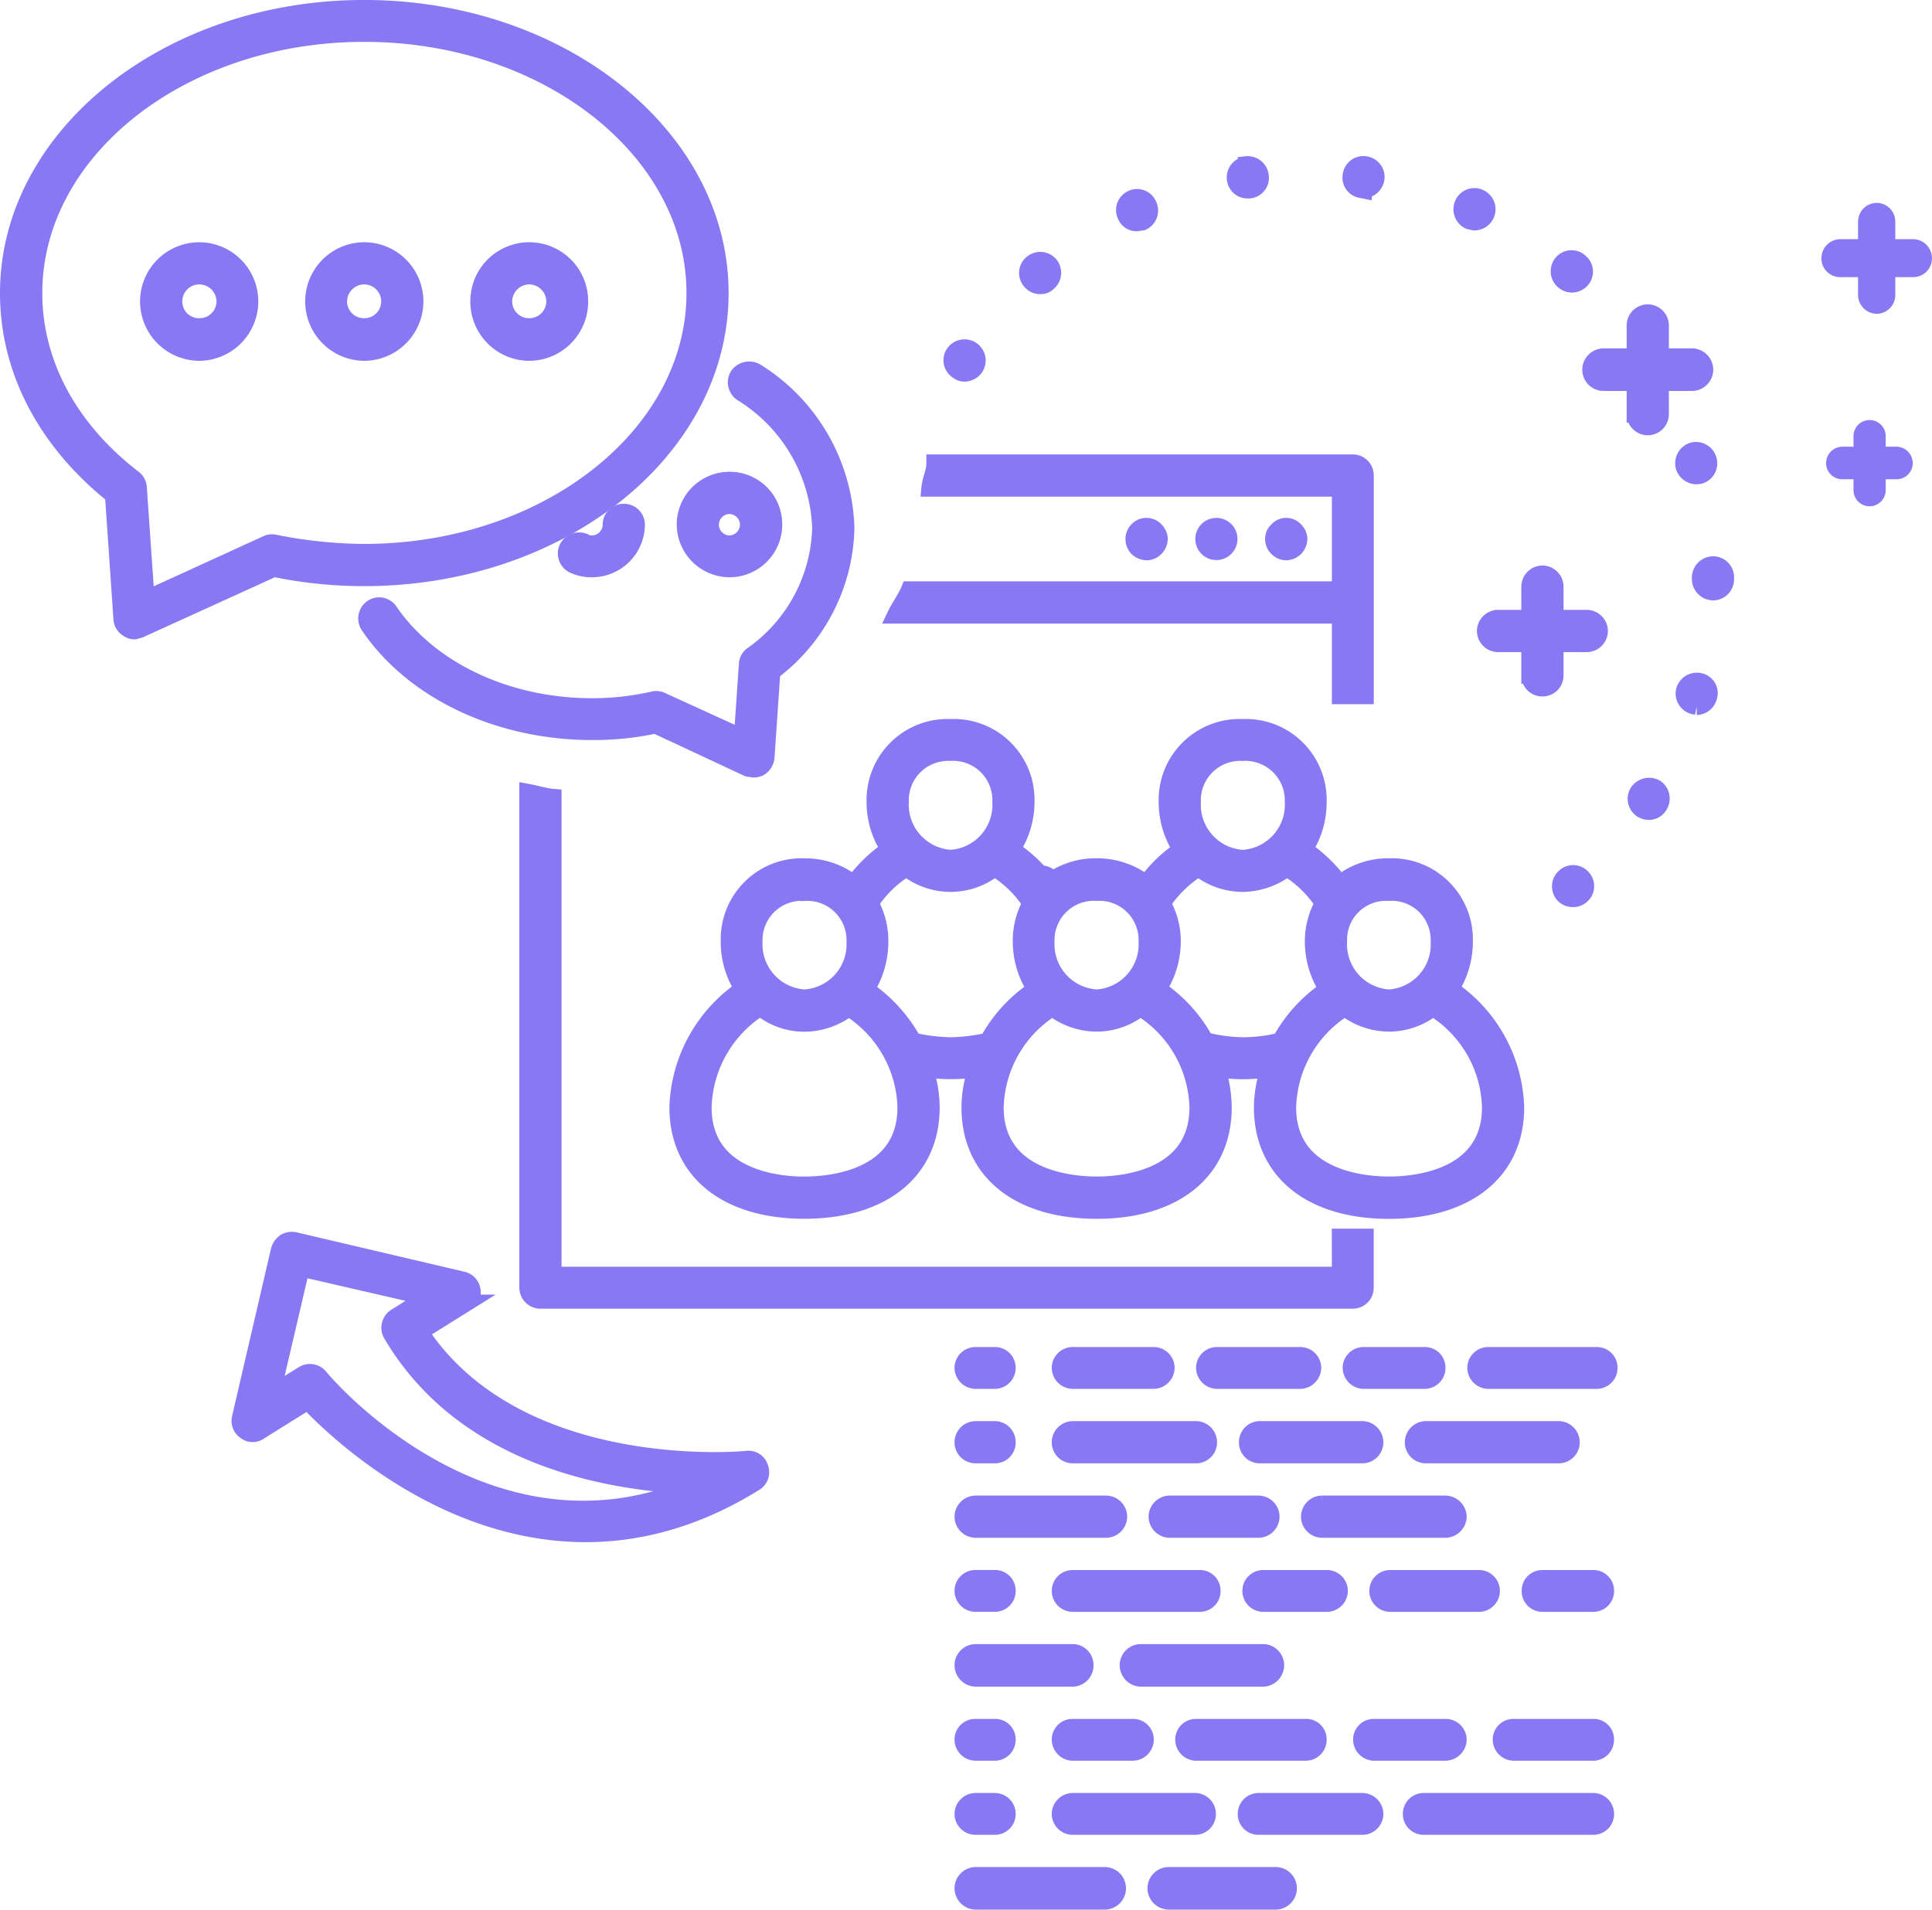 <svg xmlns="http://www.w3.org/2000/svg" width="115.333" height="114.02" viewBox="0 0 115.333 114.02"><defs><style>.a{fill:#8878f3;stroke:#8878f3;}</style></defs><g transform="translate(0.5 0.5)"><g transform="translate(39.961 42.932)"><path class="a" d="M27.742,93.716a5.174,5.174,0,0,0,.829-2.833,4.344,4.344,0,0,0-4.514-4.468,4.591,4.591,0,0,0-2.925,1.013,8.945,8.945,0,0,0-2.119-2.05,5.118,5.118,0,0,0,.829-2.833A4.325,4.325,0,0,0,15.328,78.1a4.339,4.339,0,0,0-4.514,4.445,5.211,5.211,0,0,0,.852,2.856,7.967,7.967,0,0,0-2.1,2.027,4.7,4.7,0,0,0-2.948-1.013,4.575,4.575,0,0,0-2.925.99,8.532,8.532,0,0,0-2.142-2.027,5.135,5.135,0,0,0,.852-2.833A4.325,4.325,0,0,0-2.108,78.1a4.339,4.339,0,0,0-4.514,4.445,5.077,5.077,0,0,0,.852,2.833,8.533,8.533,0,0,0-2.119,2.05,4.656,4.656,0,0,0-2.948-1.013,4.338,4.338,0,0,0-4.491,4.468,5.174,5.174,0,0,0,.829,2.833,8.865,8.865,0,0,0-3.893,7.071c0,3.8,2.9,6.15,7.555,6.15,4.676,0,7.578-2.349,7.578-6.15a7.329,7.329,0,0,0-.392-2.3,10.785,10.785,0,0,0,1.543.115c.553,0,1.036-.046,1.543-.092a7.19,7.19,0,0,0-.392,2.28c0,3.8,2.9,6.15,7.578,6.15,4.653,0,7.555-2.349,7.555-6.15a8.142,8.142,0,0,0-.368-2.3,10.713,10.713,0,0,0,1.52.115c.553,0,1.059-.046,1.566-.092a7.191,7.191,0,0,0-.392,2.28c0,3.8,2.9,6.15,7.555,6.15,4.676,0,7.578-2.349,7.578-6.15A8.865,8.865,0,0,0,27.742,93.716Zm-3.685-5.758a2.824,2.824,0,0,1,2.994,2.925,3.186,3.186,0,0,1-2.994,3.363,3.2,3.2,0,0,1-2.994-3.363A2.824,2.824,0,0,1,24.057,87.958ZM15.328,79.6a2.861,2.861,0,0,1,3.017,2.948,3.2,3.2,0,0,1-3.017,3.363,3.2,3.2,0,0,1-2.994-3.363A2.854,2.854,0,0,1,15.328,79.6ZM6.621,87.958a2.836,2.836,0,0,1,2.994,2.925,3.2,3.2,0,0,1-2.994,3.363A3.2,3.2,0,0,1,3.6,90.883,2.843,2.843,0,0,1,6.621,87.958ZM-2.108,79.6A2.842,2.842,0,0,1,.886,82.545a3.186,3.186,0,0,1-2.994,3.363A3.2,3.2,0,0,1-5.1,82.545,2.854,2.854,0,0,1-2.108,79.6Zm-8.729,8.361A2.842,2.842,0,0,1-7.82,90.883a3.2,3.2,0,0,1-3.017,3.363,3.2,3.2,0,0,1-2.994-3.363A2.836,2.836,0,0,1-10.837,87.958Zm0,17.459c-1.4,0-6.035-.323-6.035-4.63a7.257,7.257,0,0,1,3.409-5.965,4.119,4.119,0,0,0,2.626.944,4.348,4.348,0,0,0,2.649-.921,7.217,7.217,0,0,1,3.409,5.942C-4.78,105.094-9.409,105.417-10.837,105.417ZM-2.108,97.1a10.885,10.885,0,0,1-2.234-.276,9.046,9.046,0,0,0-2.81-3.086,5.251,5.251,0,0,0,.829-2.856A4.589,4.589,0,0,0-6.9,88.6a6.716,6.716,0,0,1,2.165-2.1,4.232,4.232,0,0,0,2.626.921,4.232,4.232,0,0,0,2.626-.921,6.725,6.725,0,0,1,2.165,2.1,4.589,4.589,0,0,0-.576,2.28,5.269,5.269,0,0,0,.852,2.856A8.672,8.672,0,0,0,.126,96.825,10.886,10.886,0,0,1-2.108,97.1Zm8.729,8.315c-1.428,0-6.058-.323-6.058-4.63a7.217,7.217,0,0,1,3.409-5.942,4.348,4.348,0,0,0,2.649.921,4.217,4.217,0,0,0,2.6-.921,7.186,7.186,0,0,1,3.432,5.942C12.656,105.094,8.026,105.417,6.621,105.417ZM15.328,97.1a9.909,9.909,0,0,1-2.234-.3,8.8,8.8,0,0,0-2.81-3.086,5.193,5.193,0,0,0,.852-2.833,4.6,4.6,0,0,0-.6-2.28,6.953,6.953,0,0,1,2.165-2.1,4.282,4.282,0,0,0,2.626.921,4.444,4.444,0,0,0,2.649-.921,6.954,6.954,0,0,1,2.165,2.1,4.6,4.6,0,0,0-.6,2.28,5.21,5.21,0,0,0,.852,2.856,8.821,8.821,0,0,0-2.81,3.086A9.51,9.51,0,0,1,15.328,97.1Zm8.729,8.315c-1.4,0-6.035-.323-6.035-4.63a7.217,7.217,0,0,1,3.409-5.942,4.333,4.333,0,0,0,2.626.921,4.233,4.233,0,0,0,2.626-.921,7.186,7.186,0,0,1,3.432,5.942C30.114,105.094,25.485,105.417,24.057,105.417Z" transform="translate(18.392 -78.1)"/></g><g transform="translate(75.524 30.921)"><path class="a" d="M-16.618,77.82a.654.654,0,0,0-.23.507.715.715,0,0,0,.23.553.75.75,0,0,0,.53.23.794.794,0,0,0,.53-.23.8.8,0,0,0,.23-.553.74.74,0,0,0-.23-.507A.7.7,0,0,0-16.618,77.82Z" transform="translate(16.848 -77.578)"/></g><g transform="translate(71.355 30.922)"><circle class="a" cx="0.759" cy="0.759" r="0.759"/></g><g transform="translate(67.186 30.921)"><path class="a" d="M-17,77.82a.715.715,0,0,0-.207.507A.785.785,0,0,0-17,78.88a.85.85,0,0,0,.553.23.75.75,0,0,0,.53-.23.8.8,0,0,0,.23-.553.74.74,0,0,0-.23-.507A.727.727,0,0,0-17,77.82Z" transform="translate(17.21 -77.578)"/></g><g transform="translate(56.982 80.429)"><path class="a" d="M-16.893,81.225h1.129a.752.752,0,0,0,.76-.76.733.733,0,0,0-.76-.737h-1.129a.747.747,0,0,0-.76.737A.767.767,0,0,0-16.893,81.225Z" transform="translate(17.653 -79.728)"/><g transform="translate(0 4.422)"><path class="a" d="M-16.893,81.44h1.129a.738.738,0,0,0,.76-.76.752.752,0,0,0-.76-.76h-1.129a.767.767,0,0,0-.76.76A.752.752,0,0,0-16.893,81.44Z" transform="translate(17.653 -79.92)"/></g><g transform="translate(0 13.313)"><path class="a" d="M-16.893,81.8h1.129a.738.738,0,0,0,.76-.76.733.733,0,0,0-.76-.737h-1.129a.747.747,0,0,0-.76.737A.752.752,0,0,0-16.893,81.8Z" transform="translate(17.653 -80.306)"/></g><g transform="translate(0 22.203)"><path class="a" d="M-16.893,82.189h1.129a.752.752,0,0,0,.76-.76.72.72,0,0,0-.76-.737h-1.129a.733.733,0,0,0-.76.737A.767.767,0,0,0-16.893,82.189Z" transform="translate(17.653 -80.692)"/></g><g transform="translate(0 26.626)"><path class="a" d="M-16.893,82.381h1.129a.738.738,0,0,0,.76-.76.747.747,0,0,0-.76-.737h-1.129a.762.762,0,0,0-.76.737A.752.752,0,0,0-16.893,82.381Z" transform="translate(17.653 -80.884)"/></g><g transform="translate(26.879 4.422)"><path class="a" d="M-7.043,80.68a.767.767,0,0,0-.76-.76h-7.9a.772.772,0,0,0-.783.76.758.758,0,0,0,.783.76h7.9A.752.752,0,0,0-7.043,80.68Z" transform="translate(16.486 -79.92)"/></g><g transform="translate(5.804 26.626)"><path class="a" d="M-16.641,82.381h7.278a.738.738,0,0,0,.76-.76.747.747,0,0,0-.76-.737h-7.278a.762.762,0,0,0-.76.737A.752.752,0,0,0-16.641,82.381Z" transform="translate(17.401 -80.884)"/></g><g transform="translate(0 17.735)"><path class="a" d="M-16.893,82.041h5.8a.768.768,0,0,0,.737-.783.747.747,0,0,0-.737-.76h-5.8a.767.767,0,0,0-.76.76A.787.787,0,0,0-16.893,82.041Z" transform="translate(17.653 -80.498)"/></g><g transform="translate(9.858 17.735)"><path class="a" d="M-16.465,82.041h7.3a.787.787,0,0,0,.76-.783.767.767,0,0,0-.76-.76h-7.3a.767.767,0,0,0-.76.76A.787.787,0,0,0-16.465,82.041Z" transform="translate(17.225 -80.498)"/></g><g transform="translate(11.585 8.868)"><path class="a" d="M-17.15,80.873a.772.772,0,0,0,.783.76h5.274a.767.767,0,0,0,.76-.76.767.767,0,0,0-.76-.76h-5.274A.772.772,0,0,0-17.15,80.873Z" transform="translate(17.15 -80.113)"/></g><g transform="translate(14.418)"><path class="a" d="M-16.267,81.225h4.929a.772.772,0,0,0,.783-.76.753.753,0,0,0-.783-.737h-4.929a.747.747,0,0,0-.76.737A.767.767,0,0,0-16.267,81.225Z" transform="translate(17.027 -79.728)"/></g><g transform="translate(5.804)"><path class="a" d="M-16.641,81.225h4.814a.767.767,0,0,0,.76-.76.747.747,0,0,0-.76-.737h-4.814a.747.747,0,0,0-.76.737A.767.767,0,0,0-16.641,81.225Z" transform="translate(17.401 -79.728)"/></g><g transform="translate(5.804 4.422)"><path class="a" d="M-16.641,81.44h7.347a.752.752,0,0,0,.76-.76.767.767,0,0,0-.76-.76h-7.347a.767.767,0,0,0-.76.76A.752.752,0,0,0-16.641,81.44Z" transform="translate(17.401 -79.92)"/></g><g transform="translate(16.975 4.422)"><path class="a" d="M-10.052,79.92h-6.1a.752.752,0,0,0-.76.76.738.738,0,0,0,.76.76h6.1a.752.752,0,0,0,.76-.76A.767.767,0,0,0-10.052,79.92Z" transform="translate(16.916 -79.92)"/></g><g transform="translate(5.804 13.313)"><path class="a" d="M-17.4,81.043a.752.752,0,0,0,.76.76h7.578a.733.733,0,0,0,.737-.76.728.728,0,0,0-.737-.737h-7.578A.747.747,0,0,0-17.4,81.043Z" transform="translate(17.401 -80.306)"/></g><g transform="translate(17.182 13.313)"><path class="a" d="M-11.61,81.043a.753.753,0,0,0-.783-.737h-3.754a.747.747,0,0,0-.76.737.752.752,0,0,0,.76.76h3.754A.758.758,0,0,0-11.61,81.043Z" transform="translate(16.907 -80.306)"/></g><g transform="translate(24.76 13.313)"><path class="a" d="M-9.783,81.043a.747.747,0,0,0-.76-.737h-5.274a.747.747,0,0,0-.76.737.752.752,0,0,0,.76.76h5.274A.752.752,0,0,0-9.783,81.043Z" transform="translate(16.578 -80.306)"/></g><g transform="translate(33.858 13.313)"><path class="a" d="M-12.429,80.306h-3.017a.728.728,0,0,0-.737.737.733.733,0,0,0,.737.76h3.017a.738.738,0,0,0,.76-.76A.733.733,0,0,0-12.429,80.306Z" transform="translate(16.183 -80.306)"/></g><g transform="translate(16.906 26.626)"><path class="a" d="M-9.986,80.884h-6.173a.747.747,0,0,0-.76.737.738.738,0,0,0,.76.76h6.173a.752.752,0,0,0,.76-.76A.762.762,0,0,0-9.986,80.884Z" transform="translate(16.919 -80.884)"/></g><g transform="translate(26.764 26.626)"><path class="a" d="M-5.643,80.884H-15.754a.742.742,0,0,0-.737.737.733.733,0,0,0,.737.76H-5.643a.738.738,0,0,0,.76-.76A.747.747,0,0,0-5.643,80.884Z" transform="translate(16.491 -80.884)"/></g><g transform="translate(0 8.868)"><path class="a" d="M-16.893,81.633h7.785a.767.767,0,0,0,.76-.76.767.767,0,0,0-.76-.76h-7.785a.767.767,0,0,0-.76.76A.767.767,0,0,0-16.893,81.633Z" transform="translate(17.653 -80.113)"/></g><g transform="translate(20.683 8.868)"><path class="a" d="M-16.755,80.873a.767.767,0,0,0,.76.76h7.347a.787.787,0,0,0,.783-.76.787.787,0,0,0-.783-.76h-7.347A.767.767,0,0,0-16.755,80.873Z" transform="translate(16.755 -80.113)"/></g><g transform="translate(5.804 22.203)"><path class="a" d="M-17.4,81.429a.767.767,0,0,0,.76.76h3.57a.767.767,0,0,0,.76-.76.733.733,0,0,0-.76-.737h-3.57A.733.733,0,0,0-17.4,81.429Z" transform="translate(17.401 -80.692)"/></g><g transform="translate(13.175 22.203)"><path class="a" d="M-16.321,80.692a.733.733,0,0,0-.76.737.767.767,0,0,0,.76.76H-9.78a.747.747,0,0,0,.737-.76.714.714,0,0,0-.737-.737Z" transform="translate(17.081 -80.692)"/></g><g transform="translate(23.793 22.203)"><path class="a" d="M-15.86,80.692a.733.733,0,0,0-.76.737.767.767,0,0,0,.76.76h4.238a.787.787,0,0,0,.783-.76.753.753,0,0,0-.783-.737Z" transform="translate(16.62 -80.692)"/></g><g transform="translate(32.13 22.203)"><path class="a" d="M-10.776,80.692H-15.5a.733.733,0,0,0-.76.737.767.767,0,0,0,.76.76h4.722a.752.752,0,0,0,.76-.76A.72.72,0,0,0-10.776,80.692Z" transform="translate(16.258 -80.692)"/></g><g transform="translate(0 31.048)"><path class="a" d="M-16.893,82.619h7.716a.782.782,0,0,0,.76-.76.772.772,0,0,0-.76-.783h-7.716a.772.772,0,0,0-.76.783A.782.782,0,0,0-16.893,82.619Z" transform="translate(17.653 -81.076)"/></g><g transform="translate(11.516 31.048)"><path class="a" d="M-9.99,81.076h-6.38a.777.777,0,0,0-.783.783.787.787,0,0,0,.783.76h6.38a.782.782,0,0,0,.76-.76A.772.772,0,0,0-9.99,81.076Z" transform="translate(17.153 -81.076)"/></g><g transform="translate(23.171)"><path class="a" d="M-15.887,81.225h3.639a.747.747,0,0,0,.737-.76.728.728,0,0,0-.737-.737h-3.639a.747.747,0,0,0-.76.737A.767.767,0,0,0-15.887,81.225Z" transform="translate(16.647 -79.728)"/></g><g transform="translate(30.61)"><path class="a" d="M-15.564,81.225h6.472a.747.747,0,0,0,.737-.76.728.728,0,0,0-.737-.737h-6.472a.747.747,0,0,0-.76.737A.767.767,0,0,0-15.564,81.225Z" transform="translate(16.324 -79.728)"/></g></g><g transform="translate(21.386 21.586)"><path class="a" d="M4.053,77.284a.818.818,0,0,0-1.06.207.772.772,0,0,0,.207,1.06,9.867,9.867,0,0,1,4.7,8.061,9.584,9.584,0,0,1-4.1,7.6.721.721,0,0,0-.276.553l-.3,4.353L-1.567,96.93a.72.72,0,0,0-.484-.069,16.43,16.43,0,0,1-3.685.415c-5.09,0-9.7-2.188-12.092-5.689a.744.744,0,0,0-1.036-.207.767.767,0,0,0-.207,1.059c2.649,3.916,7.762,6.334,13.336,6.334a17.389,17.389,0,0,0,3.777-.391l5.528,2.58.322.046a.757.757,0,0,0,.392-.092.843.843,0,0,0,.369-.622L5,95.2a11.018,11.018,0,0,0,4.422-8.591A11.389,11.389,0,0,0,4.053,77.284Z" transform="translate(19.198 -77.173)"/></g><g transform="translate(33.302 30.08)"><path class="a" d="M-16.006,78.279a1.15,1.15,0,0,1-1.129,1.152.81.81,0,0,1-.461-.115.78.78,0,0,0-1.013.369A.76.76,0,0,0-18.24,80.7a2.575,2.575,0,0,0,1.106.23,2.664,2.664,0,0,0,2.649-2.649.747.747,0,0,0-.76-.737A.747.747,0,0,0-16.006,78.279Z" transform="translate(18.681 -77.542)"/></g><g transform="translate(40.399 28.169)"><path class="a" d="M-18.373,80.108a2.664,2.664,0,0,0,2.649,2.649,2.649,2.649,0,0,0,2.649-2.649,2.635,2.635,0,0,0-2.649-2.649A2.649,2.649,0,0,0-18.373,80.108Zm2.649-1.129A1.146,1.146,0,0,1-14.6,80.108a1.15,1.15,0,0,1-1.129,1.152,1.15,1.15,0,0,1-1.129-1.152A1.145,1.145,0,0,1-15.724,78.979Z" transform="translate(18.373 -77.459)"/></g><path class="a" d="M22.368,93.234c0-9.374-9.535-17-21.259-17-11.7,0-21.236,7.624-21.236,17,0,4.583,2.234,8.845,6.265,12.069l.507,7.393a.732.732,0,0,0,.392.6.638.638,0,0,0,.369.115l.322-.092,7.992-3.639a26.421,26.421,0,0,0,5.39.553C12.833,110.232,22.368,102.631,22.368,93.234ZM1.109,108.712a27.632,27.632,0,0,1-5.321-.553.707.707,0,0,0-.484.046L-11.9,111.5l-.461-6.633a.721.721,0,0,0-.276-.553c-3.846-2.948-5.965-6.887-5.965-11.079,0-8.545,8.845-15.5,19.716-15.5s19.739,6.956,19.739,15.5C20.848,101.756,11.98,108.712,1.109,108.712Z" transform="translate(20.127 -76.236)"/><g transform="translate(18.219 14.464)"><path class="a" d="M-16.319,76.864a3.033,3.033,0,0,0-3.017,3.04,3.047,3.047,0,0,0,3.017,3.04,3.052,3.052,0,0,0,3.04-3.04A3.037,3.037,0,0,0-16.319,76.864Zm0,4.537a1.514,1.514,0,0,1-1.52-1.5,1.534,1.534,0,0,1,1.52-1.52A1.519,1.519,0,0,1-14.8,79.9,1.5,1.5,0,0,1-16.319,81.4Z" transform="translate(19.336 -76.864)"/></g><g transform="translate(8.361 14.464)"><path class="a" d="M-16.724,76.864a3.037,3.037,0,0,0-3.04,3.04,3.052,3.052,0,0,0,3.04,3.04,3.047,3.047,0,0,0,3.017-3.04A3.033,3.033,0,0,0-16.724,76.864Zm0,4.537a1.5,1.5,0,0,1-1.52-1.5,1.519,1.519,0,0,1,1.52-1.52A1.534,1.534,0,0,1-15.2,79.9,1.514,1.514,0,0,1-16.724,81.4Z" transform="translate(19.764 -76.864)"/></g><g transform="translate(28.077 14.464)"><path class="a" d="M-15.891,76.864a3.018,3.018,0,0,0-3.017,3.04,3.032,3.032,0,0,0,3.017,3.04,3.032,3.032,0,0,0,3.017-3.04A3.018,3.018,0,0,0-15.891,76.864Zm0,4.537a1.514,1.514,0,0,1-1.52-1.5,1.534,1.534,0,0,1,1.52-1.52,1.534,1.534,0,0,1,1.52,1.52A1.514,1.514,0,0,1-15.891,81.4Z" transform="translate(18.908 -76.864)"/></g><g transform="translate(31.002 27.132)"><path class="a" d="M29.725,107.1H-17.261V78.567c-.53-.046-1.013-.207-1.52-.3v29.6a.762.762,0,0,0,.76.737H30.462a.747.747,0,0,0,.76-.737v-3.04h-1.5Z" transform="translate(18.781 -58.598)"/><path class="a" d="M9.466,77.414H-15.479v.023c0,.53-.253.967-.3,1.5H8.728v6.057H-17c-.23.553-.576.991-.829,1.52H8.728v4.814h1.5V78.174A.752.752,0,0,0,9.466,77.414Z" transform="translate(39.778 -77.414)"/></g><g transform="translate(13.823 73.548)"><path class="a" d="M11.518,93.013l-.069-.161a.717.717,0,0,0-.714-.345c-.161.023-13.635,1.29-19.509-7.6l2.764-1.727a.7.7,0,0,0,.346-.76A.736.736,0,0,0-6.24,81.8L-16.26,79.447a.836.836,0,0,0-.576.092.94.94,0,0,0-.345.484l-2.326,10.019a.734.734,0,0,0,.3.783.69.69,0,0,0,.852.023l2.879-1.8c2.326,2.465,13.543,13.036,26.695,4.86A.737.737,0,0,0,11.518,93.013ZM-14.762,87.6a.752.752,0,0,0-.99-.161l-1.866,1.152,1.75-7.486,7.509,1.728-1.866,1.174a.767.767,0,0,0-.253,1.036C-6.056,92.553,2.788,93.912,7.579,94.1-4.7,99.324-14.348,88.13-14.762,87.6Z" transform="translate(19.527 -79.429)"/></g><g transform="translate(60.835 15.041)"><path class="a" d="M-16.732,78.408a.609.609,0,0,0,.484-.184.766.766,0,0,0,.092-1.083.76.76,0,0,0-1.06-.069.746.746,0,0,0-.069,1.083A.7.7,0,0,0-16.732,78.408Z" transform="translate(17.486 -76.889)"/></g><g transform="translate(56.327 20.263)"><path class="a" d="M-17.326,78.5a.626.626,0,0,0,.392.138.8.8,0,0,0,.645-.345h0a.768.768,0,0,0-.23-1.059.765.765,0,0,0-1.036.207A.744.744,0,0,0-17.326,78.5Z" transform="translate(17.681 -77.116)"/></g><g transform="translate(60.905 51.678)"><path class="a" d="M-17.282,78.74a.747.747,0,0,0,.069,1.083.793.793,0,0,0,.484.184.73.73,0,0,0,.576-.276.738.738,0,0,0-.069-1.059A.737.737,0,0,0-17.282,78.74Z" transform="translate(17.483 -78.48)"/></g><g transform="translate(86.76 11.233)"><path class="a" d="M-15.919,78.182l.322.069a.779.779,0,0,0,.691-.461.761.761,0,0,0-.368-.99.742.742,0,0,0-1.013.369A.775.775,0,0,0-15.919,78.182Z" transform="translate(16.36 -76.724)"/></g><g transform="translate(80.142 9.318)"><path class="a" d="M-16.015,78.148l.115.023a.808.808,0,0,0,.76-.691.747.747,0,0,0-.645-.829.74.74,0,0,0-.852.645A.724.724,0,0,0-16.015,78.148Z" transform="translate(16.647 -76.64)"/></g><g transform="translate(92.57 14.941)"><path class="a" d="M-15.351,78.412a.785.785,0,0,0,.576-.253.746.746,0,0,0-.092-1.083.739.739,0,0,0-1.059.069.766.766,0,0,0,.092,1.082A.792.792,0,0,0-15.351,78.412Z" transform="translate(16.108 -76.885)"/></g><g transform="translate(66.626 11.283)"><path class="a" d="M-16.49,78.249l.322-.046a.755.755,0,0,0,.368-1.013.733.733,0,0,0-.99-.392.748.748,0,0,0-.369,1.014A.69.69,0,0,0-16.49,78.249Z" transform="translate(17.234 -76.726)"/></g><g transform="translate(73.233 9.323)"><path class="a" d="M-16.177,78.166h.092a.736.736,0,0,0,.645-.852.769.769,0,0,0-.852-.668v.023a.74.74,0,0,0-.645.852A.732.732,0,0,0-16.177,78.166Z" transform="translate(16.947 -76.641)"/></g><g transform="translate(97.164 46.439)"><path class="a" d="M-14.723,78.362a.8.8,0,0,0-1.059.23.761.761,0,0,0,.23,1.06.8.8,0,0,0,.415.115.706.706,0,0,0,.622-.368A.77.77,0,0,0-14.723,78.362Z" transform="translate(15.908 -78.252)"/></g><g transform="translate(100 26.397)"><path class="a" d="M-15.019,78.9l.207-.023a.753.753,0,0,0,.507-.944h0a.764.764,0,0,0-.944-.53.782.782,0,0,0-.507.944A.78.78,0,0,0-15.019,78.9Z" transform="translate(15.785 -77.382)"/></g><g transform="translate(100.031 40.162)"><path class="a" d="M-14.818,78.009a.776.776,0,0,0-.944.53.76.76,0,0,0,.53.921l.207.046a.755.755,0,0,0,.714-.576A.712.712,0,0,0-14.818,78.009Z" transform="translate(15.784 -77.98)"/></g><g transform="translate(97.116 20.143)"><path class="a" d="M-15.162,78.618a.861.861,0,0,0,.415-.115.746.746,0,0,0,.23-1.036.753.753,0,0,0-1.059-.23.768.768,0,0,0-.207,1.06A.735.735,0,0,0-15.162,78.618Z" transform="translate(15.91 -77.11)"/></g><g transform="translate(100.997 33.213)"><path class="a" d="M-14.982,77.678a.787.787,0,0,0-.76.783v.069a.787.787,0,0,0,.76.783.758.758,0,0,0,.76-.783v-.069A.757.757,0,0,0-14.982,77.678Z" transform="translate(15.742 -77.678)"/></g><g transform="translate(92.649 51.655)"><path class="a" d="M-15.84,78.67a.761.761,0,0,0-.092,1.059.739.739,0,0,0,.576.253.728.728,0,0,0,.507-.184.738.738,0,0,0,.069-1.06A.737.737,0,0,0-15.84,78.67Z" transform="translate(16.104 -78.479)"/></g><g transform="translate(88.168 33.766)"><path class="a" d="M-10.241,80.351H-12.13V78.462a.767.767,0,0,0-.76-.76.767.767,0,0,0-.76.76v1.889h-1.889a.767.767,0,0,0-.76.76.767.767,0,0,0,.76.76h1.889v1.889a.752.752,0,0,0,.76.76.752.752,0,0,0,.76-.76V81.871h1.889a.767.767,0,0,0,.76-.76A.767.767,0,0,0-10.241,80.351Z" transform="translate(16.299 -77.702)"/></g><g transform="translate(94.456 18.173)"><path class="a" d="M-9.968,79.651h-1.889V77.762a.763.763,0,0,0-.76-.737.763.763,0,0,0-.76.737v1.889h-1.889a.782.782,0,0,0-.76.76.772.772,0,0,0,.76.783h1.889v1.889a.767.767,0,0,0,.76.76.767.767,0,0,0,.76-.76V81.194h1.889a.772.772,0,0,0,.76-.783A.782.782,0,0,0-9.968,79.651Z" transform="translate(16.026 -77.025)"/></g><g transform="translate(109.013 25.082)"><path class="a" d="M-11.686,78.914h-1.152V77.763a.458.458,0,0,0-.461-.438.458.458,0,0,0-.461.438v1.151h-1.175a.482.482,0,0,0-.461.484.462.462,0,0,0,.461.461h1.175V81.01a.462.462,0,0,0,.461.461.462.462,0,0,0,.461-.461V79.859h1.152a.462.462,0,0,0,.461-.461A.482.482,0,0,0-11.686,78.914Z" transform="translate(15.394 -77.325)"/></g><g transform="translate(108.736 12.115)"><path class="a" d="M-10.431,78.927H-12V77.384a.615.615,0,0,0-.6-.622.619.619,0,0,0-.622.622v1.543h-1.566a.639.639,0,0,0-.622.645.619.619,0,0,0,.622.622h1.566v1.543a.625.625,0,0,0,.622.645.621.621,0,0,0,.6-.645V80.194h1.566a.619.619,0,0,0,.622-.622A.639.639,0,0,0-10.431,78.927Z" transform="translate(15.406 -76.762)"/></g></g></svg>